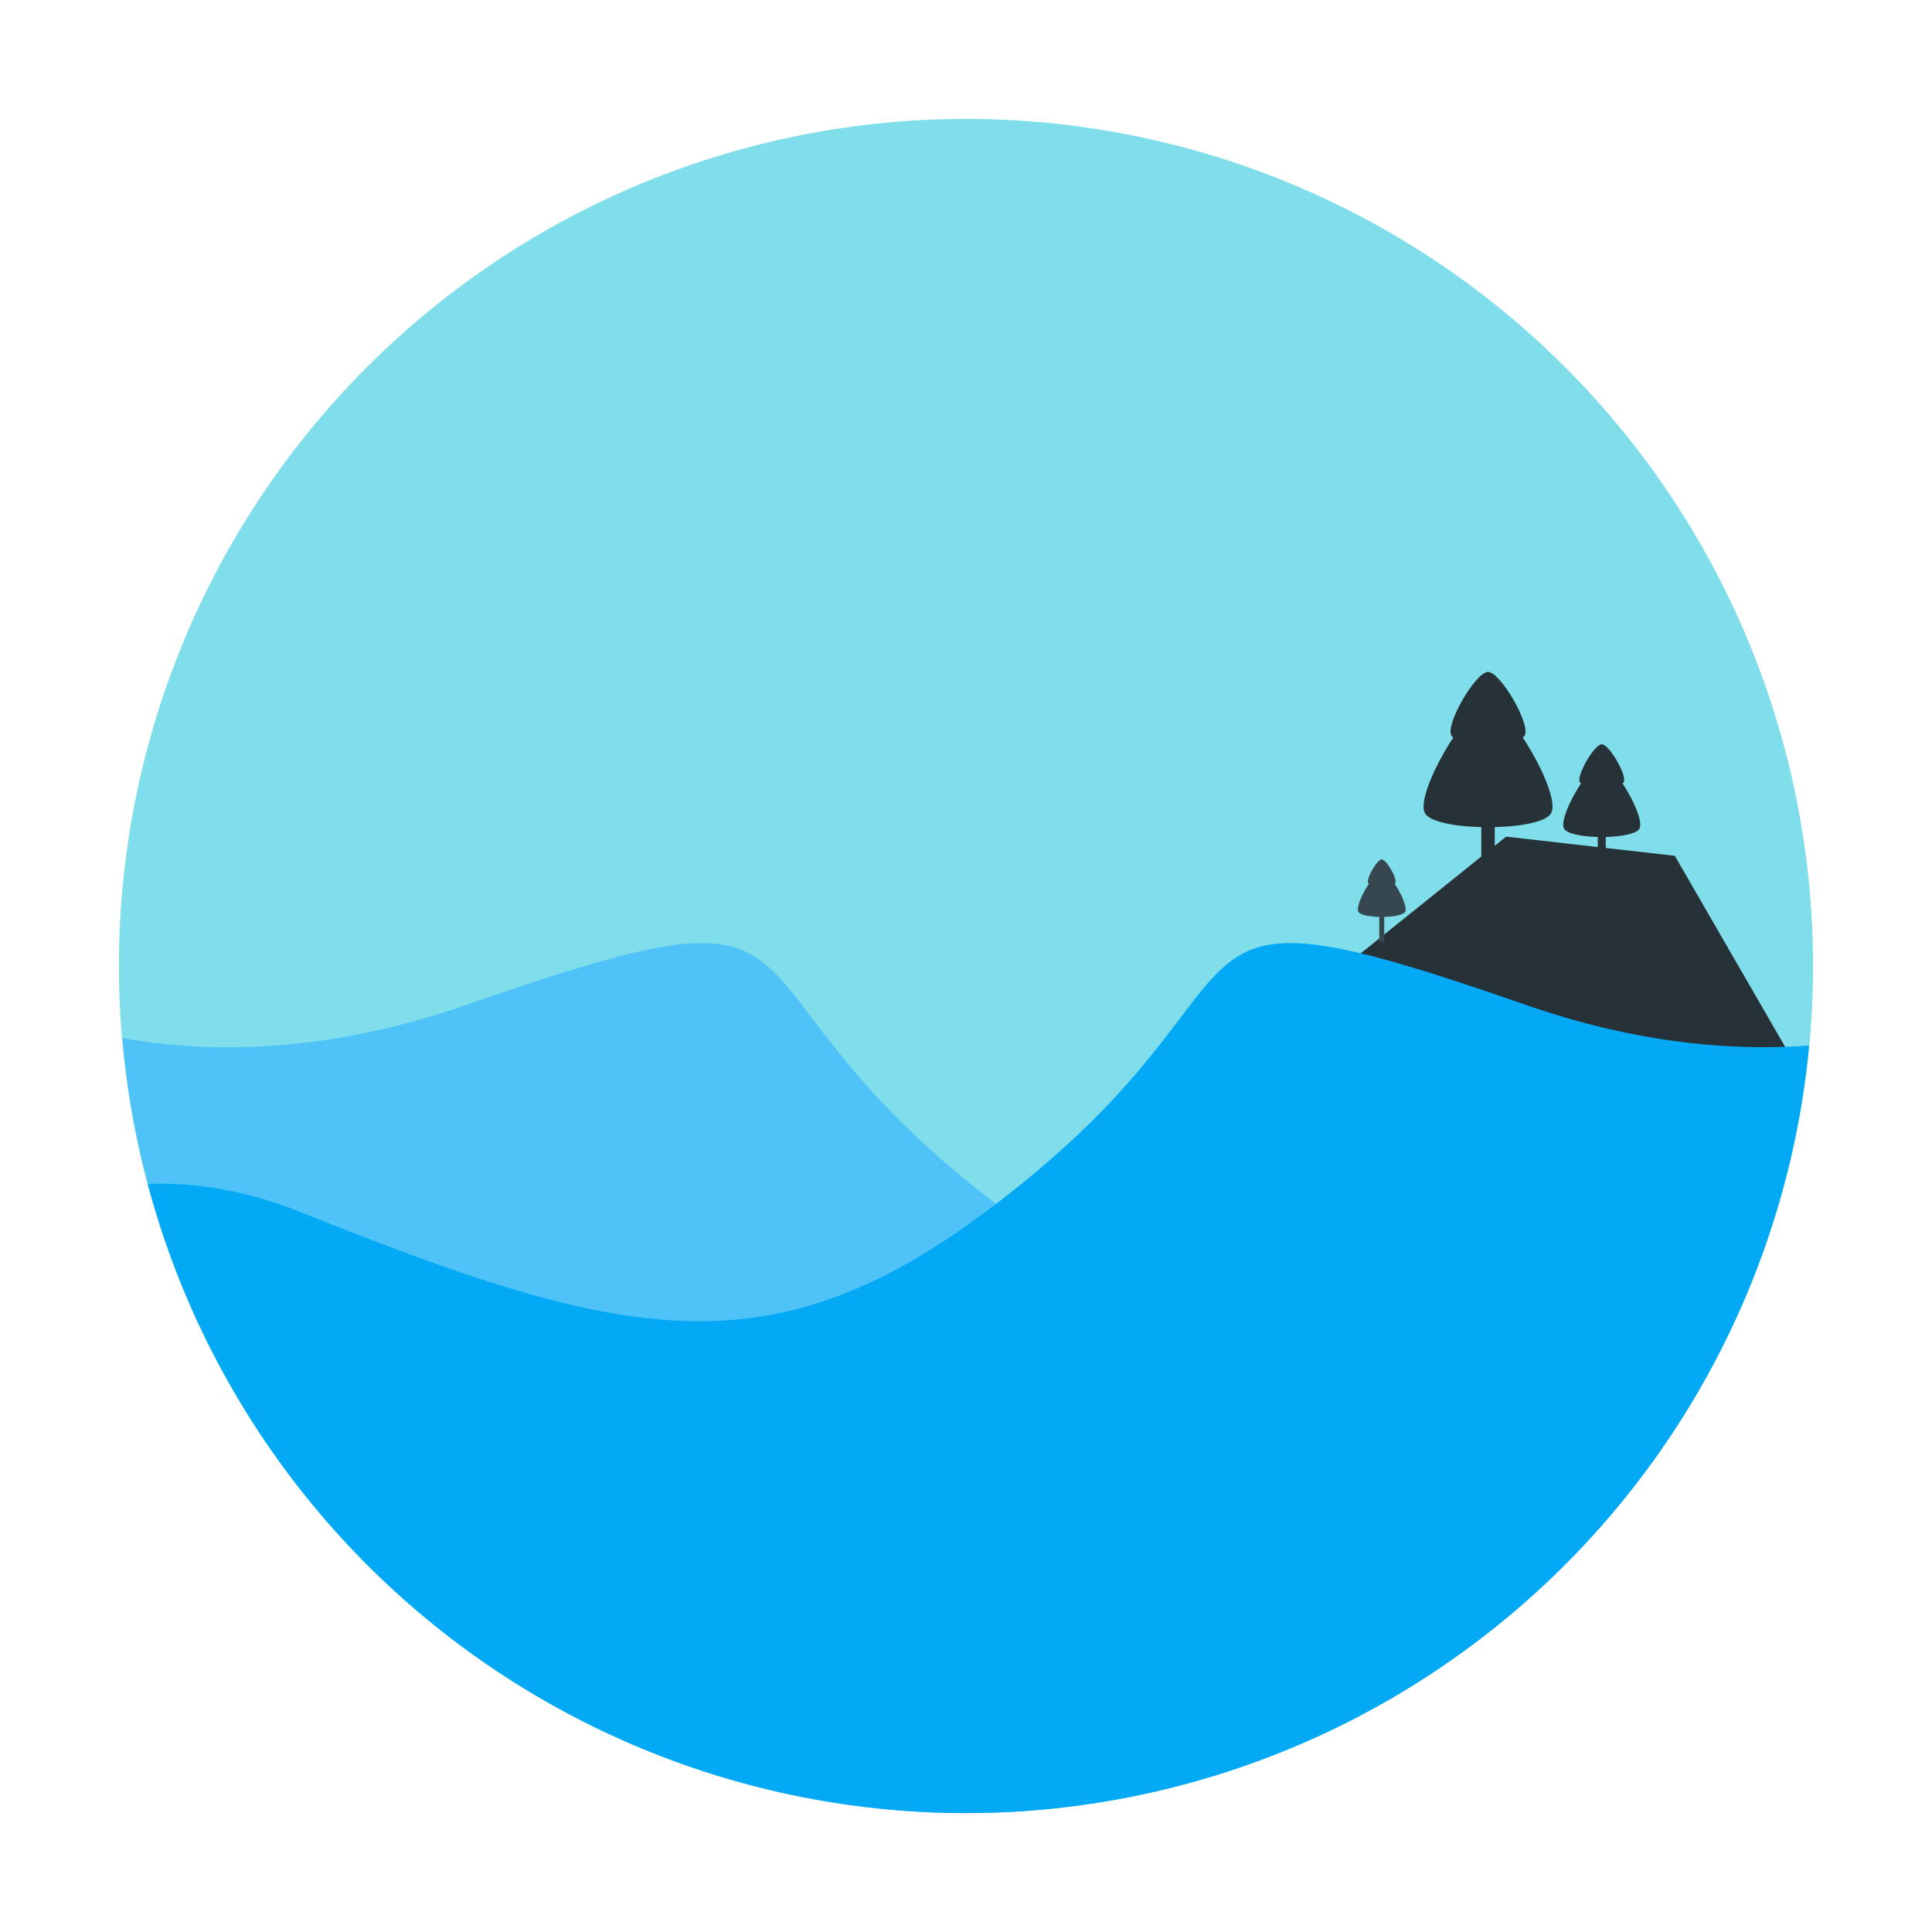 <?xml version="1.0" ?>
<svg width="800px" height="800px" viewBox="0 0 120 120" id="svg4254" version="1.1" xmlns="http://www.w3.org/2000/svg" xmlns:cc="http://creativecommons.org/ns#" xmlns:dc="http://purl.org/dc/elements/1.1/" xmlns:rdf="http://www.w3.org/1999/02/22-rdf-syntax-ns#" xmlns:svg="http://www.w3.org/2000/svg"><defs id="defs4256"/><path d="M 112.613,60 A 52.613,52.613 0 0 1 60,112.613 52.613,52.613 0 0 1 7.387,60 52.613,52.613 0 0 1 60,7.387 52.613,52.613 0 0 1 112.613,60 Z" id="path4136" style="opacity:1;fill:#80deea;fill-opacity:1;stroke:none;stroke-width:6.9;stroke-linecap:round;stroke-linejoin:miter;stroke-miterlimit:4;stroke-dasharray:none;stroke-dashoffset:0;stroke-opacity:1"/><path d="m 92.008,44.216 0.834,0 0,11.348 -0.834,0 z" id="rect9563" style="color:#000000;clip-rule:nonzero;display:inline;overflow:visible;visibility:visible;opacity:1;isolation:auto;mix-blend-mode:normal;color-interpolation:sRGB;color-interpolation-filters:linearRGB;solid-color:#000000;solid-opacity:1;fill:#263238;fill-opacity:1;fill-rule:nonzero;stroke:none;stroke-width:35.2;stroke-linecap:butt;stroke-linejoin:miter;stroke-miterlimit:4;stroke-dasharray:none;stroke-dashoffset:0;stroke-opacity:1;color-rendering:auto;image-rendering:auto;shape-rendering:auto;text-rendering:auto;enable-background:accumulate"/><path d="m 94.703,45.681 c -0.387,0.671 -4.17,0.671 -4.557,0 -0.387,-0.671 1.504,-3.946 2.278,-3.946 0.775,0 2.666,3.276 2.278,3.946 z" id="path9565" style="color:#000000;clip-rule:nonzero;display:inline;overflow:visible;visibility:visible;opacity:1;isolation:auto;mix-blend-mode:normal;color-interpolation:sRGB;color-interpolation-filters:linearRGB;solid-color:#000000;solid-opacity:1;fill:#263238;fill-opacity:1;fill-rule:nonzero;stroke:none;stroke-width:35.2;stroke-linecap:butt;stroke-linejoin:miter;stroke-miterlimit:4;stroke-dasharray:none;stroke-dashoffset:0;stroke-opacity:1;color-rendering:auto;image-rendering:auto;shape-rendering:auto;text-rendering:auto;enable-background:accumulate"/><path d="m 96.339,50.516 c -0.665,1.153 -7.164,1.153 -7.829,0 -0.665,-1.153 2.584,-6.78 3.915,-6.78 1.331,0 4.58,5.628 3.915,6.78 z" id="path9567" style="color:#000000;clip-rule:nonzero;display:inline;overflow:visible;visibility:visible;opacity:1;isolation:auto;mix-blend-mode:normal;color-interpolation:sRGB;color-interpolation-filters:linearRGB;solid-color:#000000;solid-opacity:1;fill:#263238;fill-opacity:1;fill-rule:nonzero;stroke:none;stroke-width:35.2;stroke-linecap:butt;stroke-linejoin:miter;stroke-miterlimit:4;stroke-dasharray:none;stroke-dashoffset:0;stroke-opacity:1;color-rendering:auto;image-rendering:auto;shape-rendering:auto;text-rendering:auto;enable-background:accumulate"/><path d="m 43.394,58.577 c -2.801,0.054 -7.031,1.26 -14.402,3.829 -8.428,2.937 -15.617,3.088 -21.382,2.072 A 52.613,52.613 0 0 0 60,112.613 52.613,52.613 0 0 0 110.725,73.745 c -1.805,0.259 -3.678,0.751 -5.615,1.526 C 83.668,83.848 74.734,85.634 59.368,72.77 48.804,63.925 49.556,58.459 43.394,58.577 Z" id="path4143" style="fill:#4fc3f7;fill-opacity:1;fill-rule:evenodd;stroke:none;stroke-width:1px;stroke-linecap:butt;stroke-linejoin:miter;stroke-opacity:1"/><path d="m 76.623,65.552 16.924,-13.587 10.479,1.19 7.81,13.528 z" id="path9559" style="fill:#263238;fill-rule:evenodd;stroke:none;stroke-width:2.604px;stroke-linecap:butt;stroke-linejoin:miter;stroke-opacity:1"/><path d="M 80.345,58.577 C 74.183,58.459 74.935,63.925 64.371,72.77 49.005,85.634 40.071,83.848 18.63,75.271 15.281,73.932 12.125,73.431 9.182,73.536 A 52.613,52.613 0 0 0 60,112.613 52.613,52.613 0 0 0 112.366,64.938 C 107.332,65.306 101.43,64.735 94.745,62.406 87.375,59.837 83.146,58.631 80.345,58.577 Z" id="path4138" style="fill:#03a9f4;fill-rule:evenodd;stroke:none;stroke-width:1px;stroke-linecap:butt;stroke-linejoin:miter;stroke-opacity:1"/><path d="m 99.239,47.708 0.498,0 0,6.782 -0.498,0 z" id="rect9577" style="color:#000000;clip-rule:nonzero;display:inline;overflow:visible;visibility:visible;opacity:1;isolation:auto;mix-blend-mode:normal;color-interpolation:sRGB;color-interpolation-filters:linearRGB;solid-color:#000000;solid-opacity:1;fill:#263238;fill-opacity:1;fill-rule:nonzero;stroke:none;stroke-width:35.2;stroke-linecap:butt;stroke-linejoin:miter;stroke-miterlimit:4;stroke-dasharray:none;stroke-dashoffset:0;stroke-opacity:1;color-rendering:auto;image-rendering:auto;shape-rendering:auto;text-rendering:auto;enable-background:accumulate"/><path d="m 100.85,48.584 c -0.231,0.401 -2.492,0.401 -2.723,0 -0.231,-0.401 0.899,-2.358 1.362,-2.358 0.463,0 1.593,1.958 1.362,2.358 z" id="path9579" style="color:#000000;clip-rule:nonzero;display:inline;overflow:visible;visibility:visible;opacity:1;isolation:auto;mix-blend-mode:normal;color-interpolation:sRGB;color-interpolation-filters:linearRGB;solid-color:#000000;solid-opacity:1;fill:#263238;fill-opacity:1;fill-rule:nonzero;stroke:none;stroke-width:35.2;stroke-linecap:butt;stroke-linejoin:miter;stroke-miterlimit:4;stroke-dasharray:none;stroke-dashoffset:0;stroke-opacity:1;color-rendering:auto;image-rendering:auto;shape-rendering:auto;text-rendering:auto;enable-background:accumulate"/><path d="m 101.828,51.473 c -0.398,0.689 -4.281,0.689 -4.679,0 -0.398,-0.689 1.544,-4.052 2.339,-4.052 0.795,0 2.737,3.363 2.339,4.052 z" id="path9581" style="color:#000000;clip-rule:nonzero;display:inline;overflow:visible;visibility:visible;opacity:1;isolation:auto;mix-blend-mode:normal;color-interpolation:sRGB;color-interpolation-filters:linearRGB;solid-color:#000000;solid-opacity:1;fill:#263238;fill-opacity:1;fill-rule:nonzero;stroke:none;stroke-width:35.2;stroke-linecap:butt;stroke-linejoin:miter;stroke-miterlimit:4;stroke-dasharray:none;stroke-dashoffset:0;stroke-opacity:1;color-rendering:auto;image-rendering:auto;shape-rendering:auto;text-rendering:auto;enable-background:accumulate"/><path d="m 85.669,54.298 0.309,0 0,4.206 -0.309,0 z" id="rect9585" style="color:#000000;clip-rule:nonzero;display:inline;overflow:visible;visibility:visible;opacity:1;isolation:auto;mix-blend-mode:normal;color-interpolation:sRGB;color-interpolation-filters:linearRGB;solid-color:#000000;solid-opacity:1;fill:#37474f;fill-opacity:1;fill-rule:nonzero;stroke:none;stroke-width:35.2;stroke-linecap:butt;stroke-linejoin:miter;stroke-miterlimit:4;stroke-dasharray:none;stroke-dashoffset:0;stroke-opacity:1;color-rendering:auto;image-rendering:auto;shape-rendering:auto;text-rendering:auto;enable-background:accumulate"/><path d="m 86.668,54.841 c -0.144,0.249 -1.545,0.249 -1.689,0 -0.144,-0.249 0.557,-1.463 0.844,-1.463 0.287,0 0.988,1.214 0.844,1.463 z" id="path9587" style="color:#000000;clip-rule:nonzero;display:inline;overflow:visible;visibility:visible;opacity:1;isolation:auto;mix-blend-mode:normal;color-interpolation:sRGB;color-interpolation-filters:linearRGB;solid-color:#000000;solid-opacity:1;fill:#37474f;fill-opacity:1;fill-rule:nonzero;stroke:none;stroke-width:35.2;stroke-linecap:butt;stroke-linejoin:miter;stroke-miterlimit:4;stroke-dasharray:none;stroke-dashoffset:0;stroke-opacity:1;color-rendering:auto;image-rendering:auto;shape-rendering:auto;text-rendering:auto;enable-background:accumulate"/><path d="m 87.275,56.633 c -0.247,0.427 -2.655,0.427 -2.902,0 -0.247,-0.427 0.958,-2.513 1.451,-2.513 0.493,0 1.698,2.086 1.451,2.513 z" id="path9589" style="color:#000000;clip-rule:nonzero;display:inline;overflow:visible;visibility:visible;opacity:1;isolation:auto;mix-blend-mode:normal;color-interpolation:sRGB;color-interpolation-filters:linearRGB;solid-color:#000000;solid-opacity:1;fill:#37474f;fill-opacity:1;fill-rule:nonzero;stroke:none;stroke-width:35.2;stroke-linecap:butt;stroke-linejoin:miter;stroke-miterlimit:4;stroke-dasharray:none;stroke-dashoffset:0;stroke-opacity:1;color-rendering:auto;image-rendering:auto;shape-rendering:auto;text-rendering:auto;enable-background:accumulate"/></svg>
